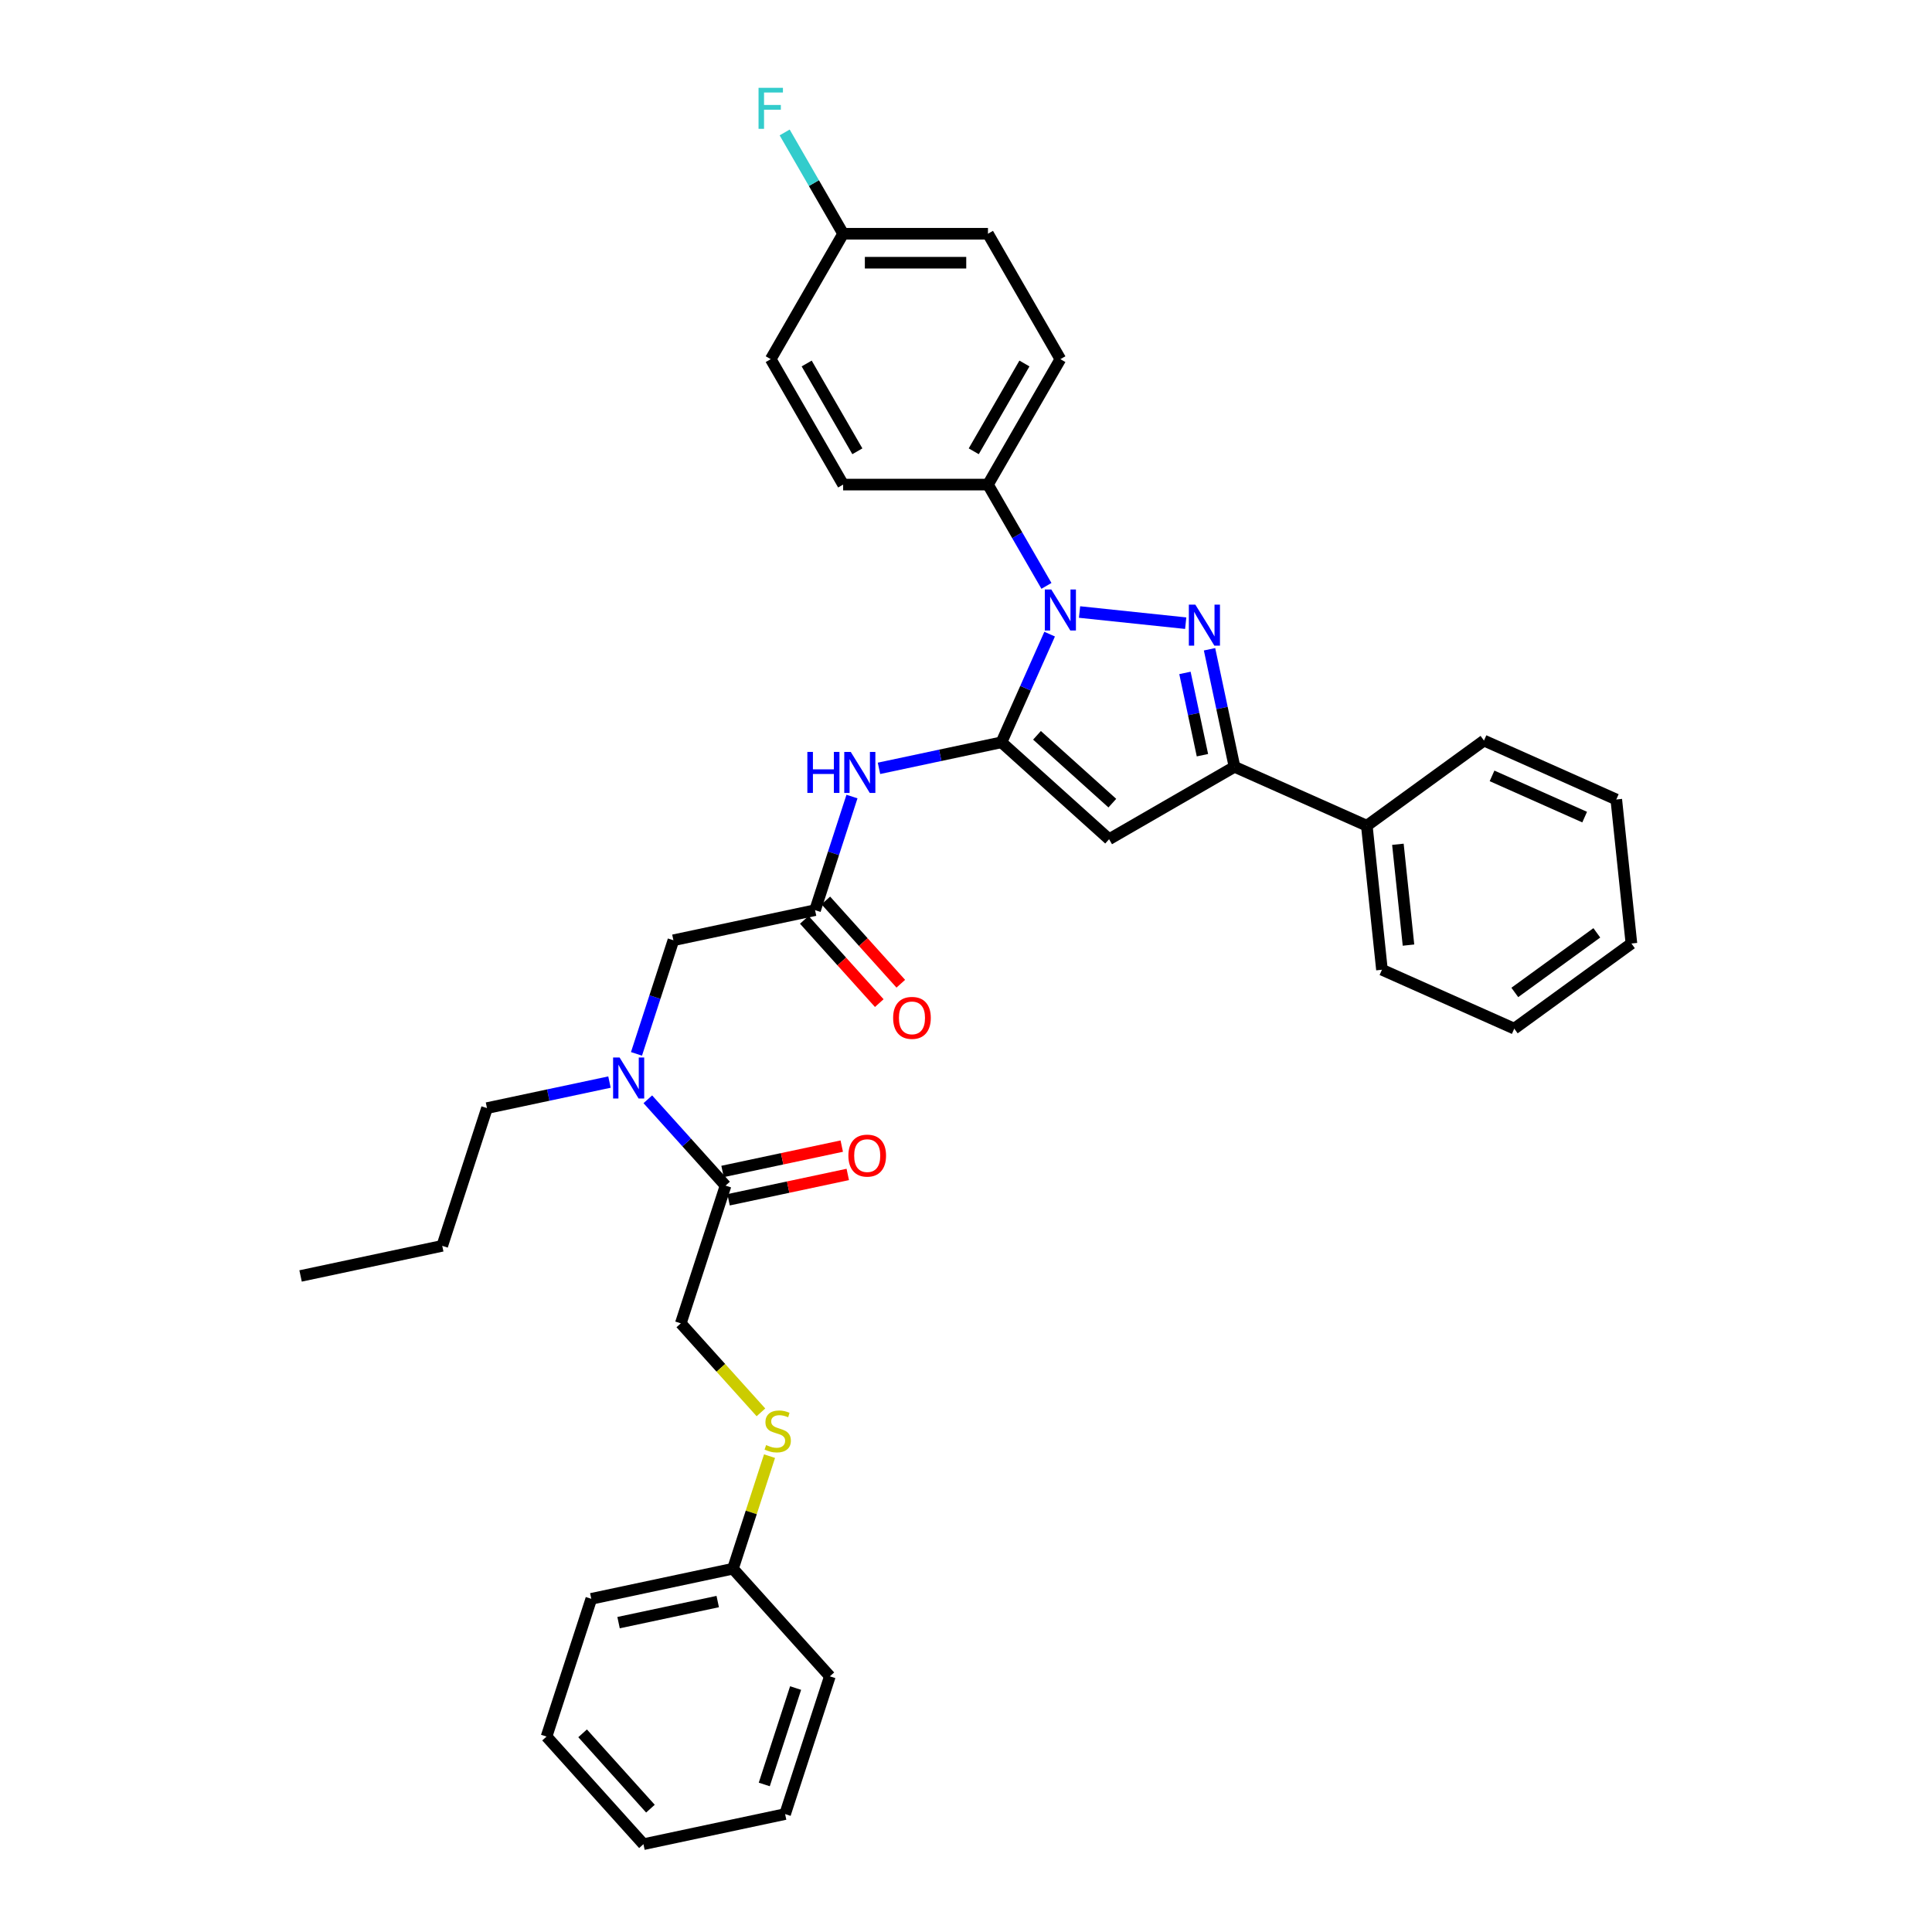 <?xml version='1.0' encoding='iso-8859-1'?>
<svg version='1.1' baseProfile='full'
              xmlns='http://www.w3.org/2000/svg'
                      xmlns:rdkit='http://www.rdkit.org/xml'
                      xmlns:xlink='http://www.w3.org/1999/xlink'
                  xml:space='preserve'
width='1000px' height='1000px' viewBox='0 0 1000 1000'>
<!-- END OF HEADER -->
<rect style='opacity:1.0;fill:#FFFFFF;stroke:none' width='1000' height='1000' x='0' y='0'> </rect>
<path class='bond-0' d='M 518.359,384.217 L 530.823,356.221' style='fill:none;fill-rule:evenodd;stroke:#000000;stroke-width:6px;stroke-linecap:butt;stroke-linejoin:miter;stroke-opacity:1' />
<path class='bond-0' d='M 530.823,356.221 L 543.288,328.226' style='fill:none;fill-rule:evenodd;stroke:#0000FF;stroke-width:6px;stroke-linecap:butt;stroke-linejoin:miter;stroke-opacity:1' />
<path class='bond-1' d='M 518.359,384.217 L 574.065,434.375' style='fill:none;fill-rule:evenodd;stroke:#000000;stroke-width:6px;stroke-linecap:butt;stroke-linejoin:miter;stroke-opacity:1' />
<path class='bond-1' d='M 536.746,380.599 L 575.741,415.71' style='fill:none;fill-rule:evenodd;stroke:#000000;stroke-width:6px;stroke-linecap:butt;stroke-linejoin:miter;stroke-opacity:1' />
<path class='bond-2' d='M 518.359,384.217 L 486.66,390.955' style='fill:none;fill-rule:evenodd;stroke:#000000;stroke-width:6px;stroke-linecap:butt;stroke-linejoin:miter;stroke-opacity:1' />
<path class='bond-2' d='M 486.66,390.955 L 454.962,397.692' style='fill:none;fill-rule:evenodd;stroke:#0000FF;stroke-width:6px;stroke-linecap:butt;stroke-linejoin:miter;stroke-opacity:1' />
<path class='bond-3' d='M 558.773,316.781 L 613.722,322.556' style='fill:none;fill-rule:evenodd;stroke:#0000FF;stroke-width:6px;stroke-linecap:butt;stroke-linejoin:miter;stroke-opacity:1' />
<path class='bond-4' d='M 541.638,303.249 L 526.503,277.035' style='fill:none;fill-rule:evenodd;stroke:#0000FF;stroke-width:6px;stroke-linecap:butt;stroke-linejoin:miter;stroke-opacity:1' />
<path class='bond-4' d='M 526.503,277.035 L 511.368,250.82' style='fill:none;fill-rule:evenodd;stroke:#000000;stroke-width:6px;stroke-linecap:butt;stroke-linejoin:miter;stroke-opacity:1' />
<path class='bond-5' d='M 626.052,336.061 L 632.517,366.478' style='fill:none;fill-rule:evenodd;stroke:#0000FF;stroke-width:6px;stroke-linecap:butt;stroke-linejoin:miter;stroke-opacity:1' />
<path class='bond-5' d='M 632.517,366.478 L 638.982,396.895' style='fill:none;fill-rule:evenodd;stroke:#000000;stroke-width:6px;stroke-linecap:butt;stroke-linejoin:miter;stroke-opacity:1' />
<path class='bond-5' d='M 613.327,348.303 L 617.853,369.595' style='fill:none;fill-rule:evenodd;stroke:#0000FF;stroke-width:6px;stroke-linecap:butt;stroke-linejoin:miter;stroke-opacity:1' />
<path class='bond-5' d='M 617.853,369.595 L 622.378,390.887' style='fill:none;fill-rule:evenodd;stroke:#000000;stroke-width:6px;stroke-linecap:butt;stroke-linejoin:miter;stroke-opacity:1' />
<path class='bond-6' d='M 574.065,434.375 L 638.982,396.895' style='fill:none;fill-rule:evenodd;stroke:#000000;stroke-width:6px;stroke-linecap:butt;stroke-linejoin:miter;stroke-opacity:1' />
<path class='bond-7' d='M 638.982,396.895 L 707.461,427.384' style='fill:none;fill-rule:evenodd;stroke:#000000;stroke-width:6px;stroke-linecap:butt;stroke-linejoin:miter;stroke-opacity:1' />
<path class='bond-8' d='M 440.979,412.29 L 431.426,441.692' style='fill:none;fill-rule:evenodd;stroke:#0000FF;stroke-width:6px;stroke-linecap:butt;stroke-linejoin:miter;stroke-opacity:1' />
<path class='bond-8' d='M 431.426,441.692 L 421.873,471.093' style='fill:none;fill-rule:evenodd;stroke:#000000;stroke-width:6px;stroke-linecap:butt;stroke-linejoin:miter;stroke-opacity:1' />
<path class='bond-9' d='M 421.873,471.093 L 348.551,486.678' style='fill:none;fill-rule:evenodd;stroke:#000000;stroke-width:6px;stroke-linecap:butt;stroke-linejoin:miter;stroke-opacity:1' />
<path class='bond-10' d='M 416.303,476.109 L 435.705,497.658' style='fill:none;fill-rule:evenodd;stroke:#000000;stroke-width:6px;stroke-linecap:butt;stroke-linejoin:miter;stroke-opacity:1' />
<path class='bond-10' d='M 435.705,497.658 L 455.108,519.206' style='fill:none;fill-rule:evenodd;stroke:#FF0000;stroke-width:6px;stroke-linecap:butt;stroke-linejoin:miter;stroke-opacity:1' />
<path class='bond-10' d='M 427.444,466.077 L 446.847,487.626' style='fill:none;fill-rule:evenodd;stroke:#000000;stroke-width:6px;stroke-linecap:butt;stroke-linejoin:miter;stroke-opacity:1' />
<path class='bond-10' d='M 446.847,487.626 L 466.249,509.175' style='fill:none;fill-rule:evenodd;stroke:#FF0000;stroke-width:6px;stroke-linecap:butt;stroke-linejoin:miter;stroke-opacity:1' />
<path class='bond-11' d='M 375.546,613.675 L 355.429,591.333' style='fill:none;fill-rule:evenodd;stroke:#000000;stroke-width:6px;stroke-linecap:butt;stroke-linejoin:miter;stroke-opacity:1' />
<path class='bond-11' d='M 355.429,591.333 L 335.312,568.992' style='fill:none;fill-rule:evenodd;stroke:#0000FF;stroke-width:6px;stroke-linecap:butt;stroke-linejoin:miter;stroke-opacity:1' />
<path class='bond-12' d='M 375.546,613.675 L 352.382,684.966' style='fill:none;fill-rule:evenodd;stroke:#000000;stroke-width:6px;stroke-linecap:butt;stroke-linejoin:miter;stroke-opacity:1' />
<path class='bond-13' d='M 377.104,621.007 L 407.956,614.45' style='fill:none;fill-rule:evenodd;stroke:#000000;stroke-width:6px;stroke-linecap:butt;stroke-linejoin:miter;stroke-opacity:1' />
<path class='bond-13' d='M 407.956,614.45 L 438.807,607.892' style='fill:none;fill-rule:evenodd;stroke:#FF0000;stroke-width:6px;stroke-linecap:butt;stroke-linejoin:miter;stroke-opacity:1' />
<path class='bond-13' d='M 373.987,606.343 L 404.839,599.785' style='fill:none;fill-rule:evenodd;stroke:#000000;stroke-width:6px;stroke-linecap:butt;stroke-linejoin:miter;stroke-opacity:1' />
<path class='bond-13' d='M 404.839,599.785 L 435.69,593.227' style='fill:none;fill-rule:evenodd;stroke:#FF0000;stroke-width:6px;stroke-linecap:butt;stroke-linejoin:miter;stroke-opacity:1' />
<path class='bond-14' d='M 329.445,545.481 L 338.998,516.079' style='fill:none;fill-rule:evenodd;stroke:#0000FF;stroke-width:6px;stroke-linecap:butt;stroke-linejoin:miter;stroke-opacity:1' />
<path class='bond-14' d='M 338.998,516.079 L 348.551,486.678' style='fill:none;fill-rule:evenodd;stroke:#000000;stroke-width:6px;stroke-linecap:butt;stroke-linejoin:miter;stroke-opacity:1' />
<path class='bond-15' d='M 315.463,560.079 L 283.764,566.816' style='fill:none;fill-rule:evenodd;stroke:#0000FF;stroke-width:6px;stroke-linecap:butt;stroke-linejoin:miter;stroke-opacity:1' />
<path class='bond-15' d='M 283.764,566.816 L 252.066,573.554' style='fill:none;fill-rule:evenodd;stroke:#000000;stroke-width:6px;stroke-linecap:butt;stroke-linejoin:miter;stroke-opacity:1' />
<path class='bond-16' d='M 511.368,250.82 L 548.848,185.903' style='fill:none;fill-rule:evenodd;stroke:#000000;stroke-width:6px;stroke-linecap:butt;stroke-linejoin:miter;stroke-opacity:1' />
<path class='bond-16' d='M 504.007,233.587 L 530.242,188.145' style='fill:none;fill-rule:evenodd;stroke:#000000;stroke-width:6px;stroke-linecap:butt;stroke-linejoin:miter;stroke-opacity:1' />
<path class='bond-17' d='M 511.368,250.82 L 436.408,250.82' style='fill:none;fill-rule:evenodd;stroke:#000000;stroke-width:6px;stroke-linecap:butt;stroke-linejoin:miter;stroke-opacity:1' />
<path class='bond-18' d='M 352.382,684.966 L 373.12,707.999' style='fill:none;fill-rule:evenodd;stroke:#000000;stroke-width:6px;stroke-linecap:butt;stroke-linejoin:miter;stroke-opacity:1' />
<path class='bond-18' d='M 373.12,707.999 L 393.859,731.032' style='fill:none;fill-rule:evenodd;stroke:#CCCC00;stroke-width:6px;stroke-linecap:butt;stroke-linejoin:miter;stroke-opacity:1' />
<path class='bond-19' d='M 707.461,427.384 L 715.297,501.933' style='fill:none;fill-rule:evenodd;stroke:#000000;stroke-width:6px;stroke-linecap:butt;stroke-linejoin:miter;stroke-opacity:1' />
<path class='bond-19' d='M 723.547,436.999 L 729.031,489.183' style='fill:none;fill-rule:evenodd;stroke:#000000;stroke-width:6px;stroke-linecap:butt;stroke-linejoin:miter;stroke-opacity:1' />
<path class='bond-20' d='M 707.461,427.384 L 768.105,383.323' style='fill:none;fill-rule:evenodd;stroke:#000000;stroke-width:6px;stroke-linecap:butt;stroke-linejoin:miter;stroke-opacity:1' />
<path class='bond-21' d='M 398.307,753.7 L 388.841,782.832' style='fill:none;fill-rule:evenodd;stroke:#CCCC00;stroke-width:6px;stroke-linecap:butt;stroke-linejoin:miter;stroke-opacity:1' />
<path class='bond-21' d='M 388.841,782.832 L 379.376,811.963' style='fill:none;fill-rule:evenodd;stroke:#000000;stroke-width:6px;stroke-linecap:butt;stroke-linejoin:miter;stroke-opacity:1' />
<path class='bond-22' d='M 548.848,185.903 L 511.368,120.986' style='fill:none;fill-rule:evenodd;stroke:#000000;stroke-width:6px;stroke-linecap:butt;stroke-linejoin:miter;stroke-opacity:1' />
<path class='bond-23' d='M 436.408,250.82 L 398.928,185.903' style='fill:none;fill-rule:evenodd;stroke:#000000;stroke-width:6px;stroke-linecap:butt;stroke-linejoin:miter;stroke-opacity:1' />
<path class='bond-23' d='M 443.77,233.587 L 417.534,188.145' style='fill:none;fill-rule:evenodd;stroke:#000000;stroke-width:6px;stroke-linecap:butt;stroke-linejoin:miter;stroke-opacity:1' />
<path class='bond-24' d='M 436.408,120.986 L 511.368,120.986' style='fill:none;fill-rule:evenodd;stroke:#000000;stroke-width:6px;stroke-linecap:butt;stroke-linejoin:miter;stroke-opacity:1' />
<path class='bond-24' d='M 447.652,135.978 L 500.124,135.978' style='fill:none;fill-rule:evenodd;stroke:#000000;stroke-width:6px;stroke-linecap:butt;stroke-linejoin:miter;stroke-opacity:1' />
<path class='bond-25' d='M 436.408,120.986 L 421.273,94.772' style='fill:none;fill-rule:evenodd;stroke:#000000;stroke-width:6px;stroke-linecap:butt;stroke-linejoin:miter;stroke-opacity:1' />
<path class='bond-25' d='M 421.273,94.772 L 406.138,68.557' style='fill:none;fill-rule:evenodd;stroke:#33CCCC;stroke-width:6px;stroke-linecap:butt;stroke-linejoin:miter;stroke-opacity:1' />
<path class='bond-26' d='M 436.408,120.986 L 398.928,185.903' style='fill:none;fill-rule:evenodd;stroke:#000000;stroke-width:6px;stroke-linecap:butt;stroke-linejoin:miter;stroke-opacity:1' />
<path class='bond-27' d='M 379.376,811.963 L 306.054,827.548' style='fill:none;fill-rule:evenodd;stroke:#000000;stroke-width:6px;stroke-linecap:butt;stroke-linejoin:miter;stroke-opacity:1' />
<path class='bond-27' d='M 371.494,828.965 L 320.169,839.875' style='fill:none;fill-rule:evenodd;stroke:#000000;stroke-width:6px;stroke-linecap:butt;stroke-linejoin:miter;stroke-opacity:1' />
<path class='bond-28' d='M 379.376,811.963 L 429.534,867.669' style='fill:none;fill-rule:evenodd;stroke:#000000;stroke-width:6px;stroke-linecap:butt;stroke-linejoin:miter;stroke-opacity:1' />
<path class='bond-29' d='M 252.066,573.554 L 228.902,644.845' style='fill:none;fill-rule:evenodd;stroke:#000000;stroke-width:6px;stroke-linecap:butt;stroke-linejoin:miter;stroke-opacity:1' />
<path class='bond-30' d='M 715.297,501.933 L 783.776,532.422' style='fill:none;fill-rule:evenodd;stroke:#000000;stroke-width:6px;stroke-linecap:butt;stroke-linejoin:miter;stroke-opacity:1' />
<path class='bond-31' d='M 768.105,383.323 L 836.585,413.812' style='fill:none;fill-rule:evenodd;stroke:#000000;stroke-width:6px;stroke-linecap:butt;stroke-linejoin:miter;stroke-opacity:1' />
<path class='bond-31' d='M 772.279,401.593 L 820.215,422.935' style='fill:none;fill-rule:evenodd;stroke:#000000;stroke-width:6px;stroke-linecap:butt;stroke-linejoin:miter;stroke-opacity:1' />
<path class='bond-32' d='M 306.054,827.548 L 282.89,898.839' style='fill:none;fill-rule:evenodd;stroke:#000000;stroke-width:6px;stroke-linecap:butt;stroke-linejoin:miter;stroke-opacity:1' />
<path class='bond-33' d='M 429.534,867.669 L 406.37,938.96' style='fill:none;fill-rule:evenodd;stroke:#000000;stroke-width:6px;stroke-linecap:butt;stroke-linejoin:miter;stroke-opacity:1' />
<path class='bond-33' d='M 411.801,873.73 L 395.586,923.634' style='fill:none;fill-rule:evenodd;stroke:#000000;stroke-width:6px;stroke-linecap:butt;stroke-linejoin:miter;stroke-opacity:1' />
<path class='bond-34' d='M 228.902,644.845 L 155.58,660.43' style='fill:none;fill-rule:evenodd;stroke:#000000;stroke-width:6px;stroke-linecap:butt;stroke-linejoin:miter;stroke-opacity:1' />
<path class='bond-35' d='M 836.585,413.812 L 844.42,488.362' style='fill:none;fill-rule:evenodd;stroke:#000000;stroke-width:6px;stroke-linecap:butt;stroke-linejoin:miter;stroke-opacity:1' />
<path class='bond-36' d='M 783.776,532.422 L 844.42,488.362' style='fill:none;fill-rule:evenodd;stroke:#000000;stroke-width:6px;stroke-linecap:butt;stroke-linejoin:miter;stroke-opacity:1' />
<path class='bond-36' d='M 784.061,513.684 L 826.511,482.842' style='fill:none;fill-rule:evenodd;stroke:#000000;stroke-width:6px;stroke-linecap:butt;stroke-linejoin:miter;stroke-opacity:1' />
<path class='bond-37' d='M 282.89,898.839 L 333.048,954.545' style='fill:none;fill-rule:evenodd;stroke:#000000;stroke-width:6px;stroke-linecap:butt;stroke-linejoin:miter;stroke-opacity:1' />
<path class='bond-37' d='M 301.555,897.164 L 336.665,936.158' style='fill:none;fill-rule:evenodd;stroke:#000000;stroke-width:6px;stroke-linecap:butt;stroke-linejoin:miter;stroke-opacity:1' />
<path class='bond-38' d='M 406.37,938.96 L 333.048,954.545' style='fill:none;fill-rule:evenodd;stroke:#000000;stroke-width:6px;stroke-linecap:butt;stroke-linejoin:miter;stroke-opacity:1' />
<path  class='atom-1' d='M 544.155 305.123
L 551.112 316.367
Q 551.801 317.477, 552.911 319.486
Q 554.02 321.494, 554.08 321.614
L 554.08 305.123
L 556.899 305.123
L 556.899 326.352
L 553.99 326.352
L 546.524 314.058
Q 545.655 312.619, 544.725 310.97
Q 543.826 309.321, 543.556 308.811
L 543.556 326.352
L 540.797 326.352
L 540.797 305.123
L 544.155 305.123
' fill='#0000FF'/>
<path  class='atom-2' d='M 618.705 312.959
L 625.661 324.203
Q 626.351 325.312, 627.46 327.321
Q 628.569 329.33, 628.629 329.45
L 628.629 312.959
L 631.448 312.959
L 631.448 334.187
L 628.539 334.187
L 621.073 321.894
Q 620.204 320.455, 619.274 318.806
Q 618.375 317.156, 618.105 316.647
L 618.105 334.187
L 615.346 334.187
L 615.346 312.959
L 618.705 312.959
' fill='#0000FF'/>
<path  class='atom-5' d='M 417.887 389.187
L 420.765 389.187
L 420.765 398.213
L 431.619 398.213
L 431.619 389.187
L 434.498 389.187
L 434.498 410.416
L 431.619 410.416
L 431.619 400.611
L 420.765 400.611
L 420.765 410.416
L 417.887 410.416
L 417.887 389.187
' fill='#0000FF'/>
<path  class='atom-5' d='M 440.345 389.187
L 447.301 400.431
Q 447.991 401.541, 449.1 403.55
Q 450.209 405.559, 450.269 405.679
L 450.269 389.187
L 453.088 389.187
L 453.088 410.416
L 450.179 410.416
L 442.713 398.123
Q 441.844 396.683, 440.914 395.034
Q 440.015 393.385, 439.745 392.876
L 439.745 410.416
L 436.986 410.416
L 436.986 389.187
L 440.345 389.187
' fill='#0000FF'/>
<path  class='atom-8' d='M 320.695 547.355
L 327.651 558.599
Q 328.341 559.708, 329.45 561.717
Q 330.56 563.726, 330.62 563.846
L 330.62 547.355
L 333.438 547.355
L 333.438 568.583
L 330.53 568.583
L 323.064 556.29
Q 322.194 554.851, 321.265 553.202
Q 320.365 551.552, 320.095 551.043
L 320.095 568.583
L 317.337 568.583
L 317.337 547.355
L 320.695 547.355
' fill='#0000FF'/>
<path  class='atom-13' d='M 439.123 598.15
Q 439.123 593.053, 441.641 590.204
Q 444.16 587.356, 448.867 587.356
Q 453.575 587.356, 456.093 590.204
Q 458.612 593.053, 458.612 598.15
Q 458.612 603.307, 456.063 606.246
Q 453.515 609.154, 448.867 609.154
Q 444.19 609.154, 441.641 606.246
Q 439.123 603.337, 439.123 598.15
M 448.867 606.755
Q 452.106 606.755, 453.845 604.597
Q 455.614 602.408, 455.614 598.15
Q 455.614 593.982, 453.845 591.883
Q 452.106 589.754, 448.867 589.754
Q 445.629 589.754, 443.86 591.853
Q 442.121 593.952, 442.121 598.15
Q 442.121 602.438, 443.86 604.597
Q 445.629 606.755, 448.867 606.755
' fill='#FF0000'/>
<path  class='atom-14' d='M 462.286 526.859
Q 462.286 521.762, 464.805 518.913
Q 467.324 516.065, 472.031 516.065
Q 476.739 516.065, 479.257 518.913
Q 481.776 521.762, 481.776 526.859
Q 481.776 532.016, 479.227 534.955
Q 476.679 537.863, 472.031 537.863
Q 467.354 537.863, 464.805 534.955
Q 462.286 532.046, 462.286 526.859
M 472.031 535.464
Q 475.269 535.464, 477.009 533.305
Q 478.778 531.117, 478.778 526.859
Q 478.778 522.691, 477.009 520.592
Q 475.269 518.463, 472.031 518.463
Q 468.793 518.463, 467.024 520.562
Q 465.285 522.661, 465.285 526.859
Q 465.285 531.147, 467.024 533.305
Q 468.793 535.464, 472.031 535.464
' fill='#FF0000'/>
<path  class='atom-15' d='M 396.543 747.958
Q 396.783 748.048, 397.772 748.468
Q 398.762 748.888, 399.841 749.158
Q 400.95 749.398, 402.03 749.398
Q 404.039 749.398, 405.208 748.438
Q 406.378 747.449, 406.378 745.739
Q 406.378 744.57, 405.778 743.85
Q 405.208 743.131, 404.309 742.741
Q 403.409 742.351, 401.91 741.902
Q 400.021 741.332, 398.882 740.792
Q 397.772 740.252, 396.963 739.113
Q 396.183 737.974, 396.183 736.055
Q 396.183 733.386, 397.982 731.737
Q 399.811 730.088, 403.409 730.088
Q 405.868 730.088, 408.656 731.257
L 407.967 733.566
Q 405.418 732.517, 403.499 732.517
Q 401.43 732.517, 400.291 733.386
Q 399.151 734.226, 399.181 735.695
Q 399.181 736.834, 399.751 737.524
Q 400.351 738.214, 401.19 738.603
Q 402.06 738.993, 403.499 739.443
Q 405.418 740.043, 406.557 740.642
Q 407.697 741.242, 408.506 742.471
Q 409.346 743.671, 409.346 745.739
Q 409.346 748.678, 407.367 750.267
Q 405.418 751.826, 402.15 751.826
Q 400.261 751.826, 398.822 751.406
Q 397.412 751.017, 395.733 750.327
L 396.543 747.958
' fill='#CCCC00'/>
<path  class='atom-22' d='M 392.617 45.455
L 405.24 45.455
L 405.24 47.883
L 395.465 47.883
L 395.465 54.33
L 404.16 54.33
L 404.16 56.788
L 395.465 56.788
L 395.465 66.683
L 392.617 66.683
L 392.617 45.455
' fill='#33CCCC'/>
</svg>
